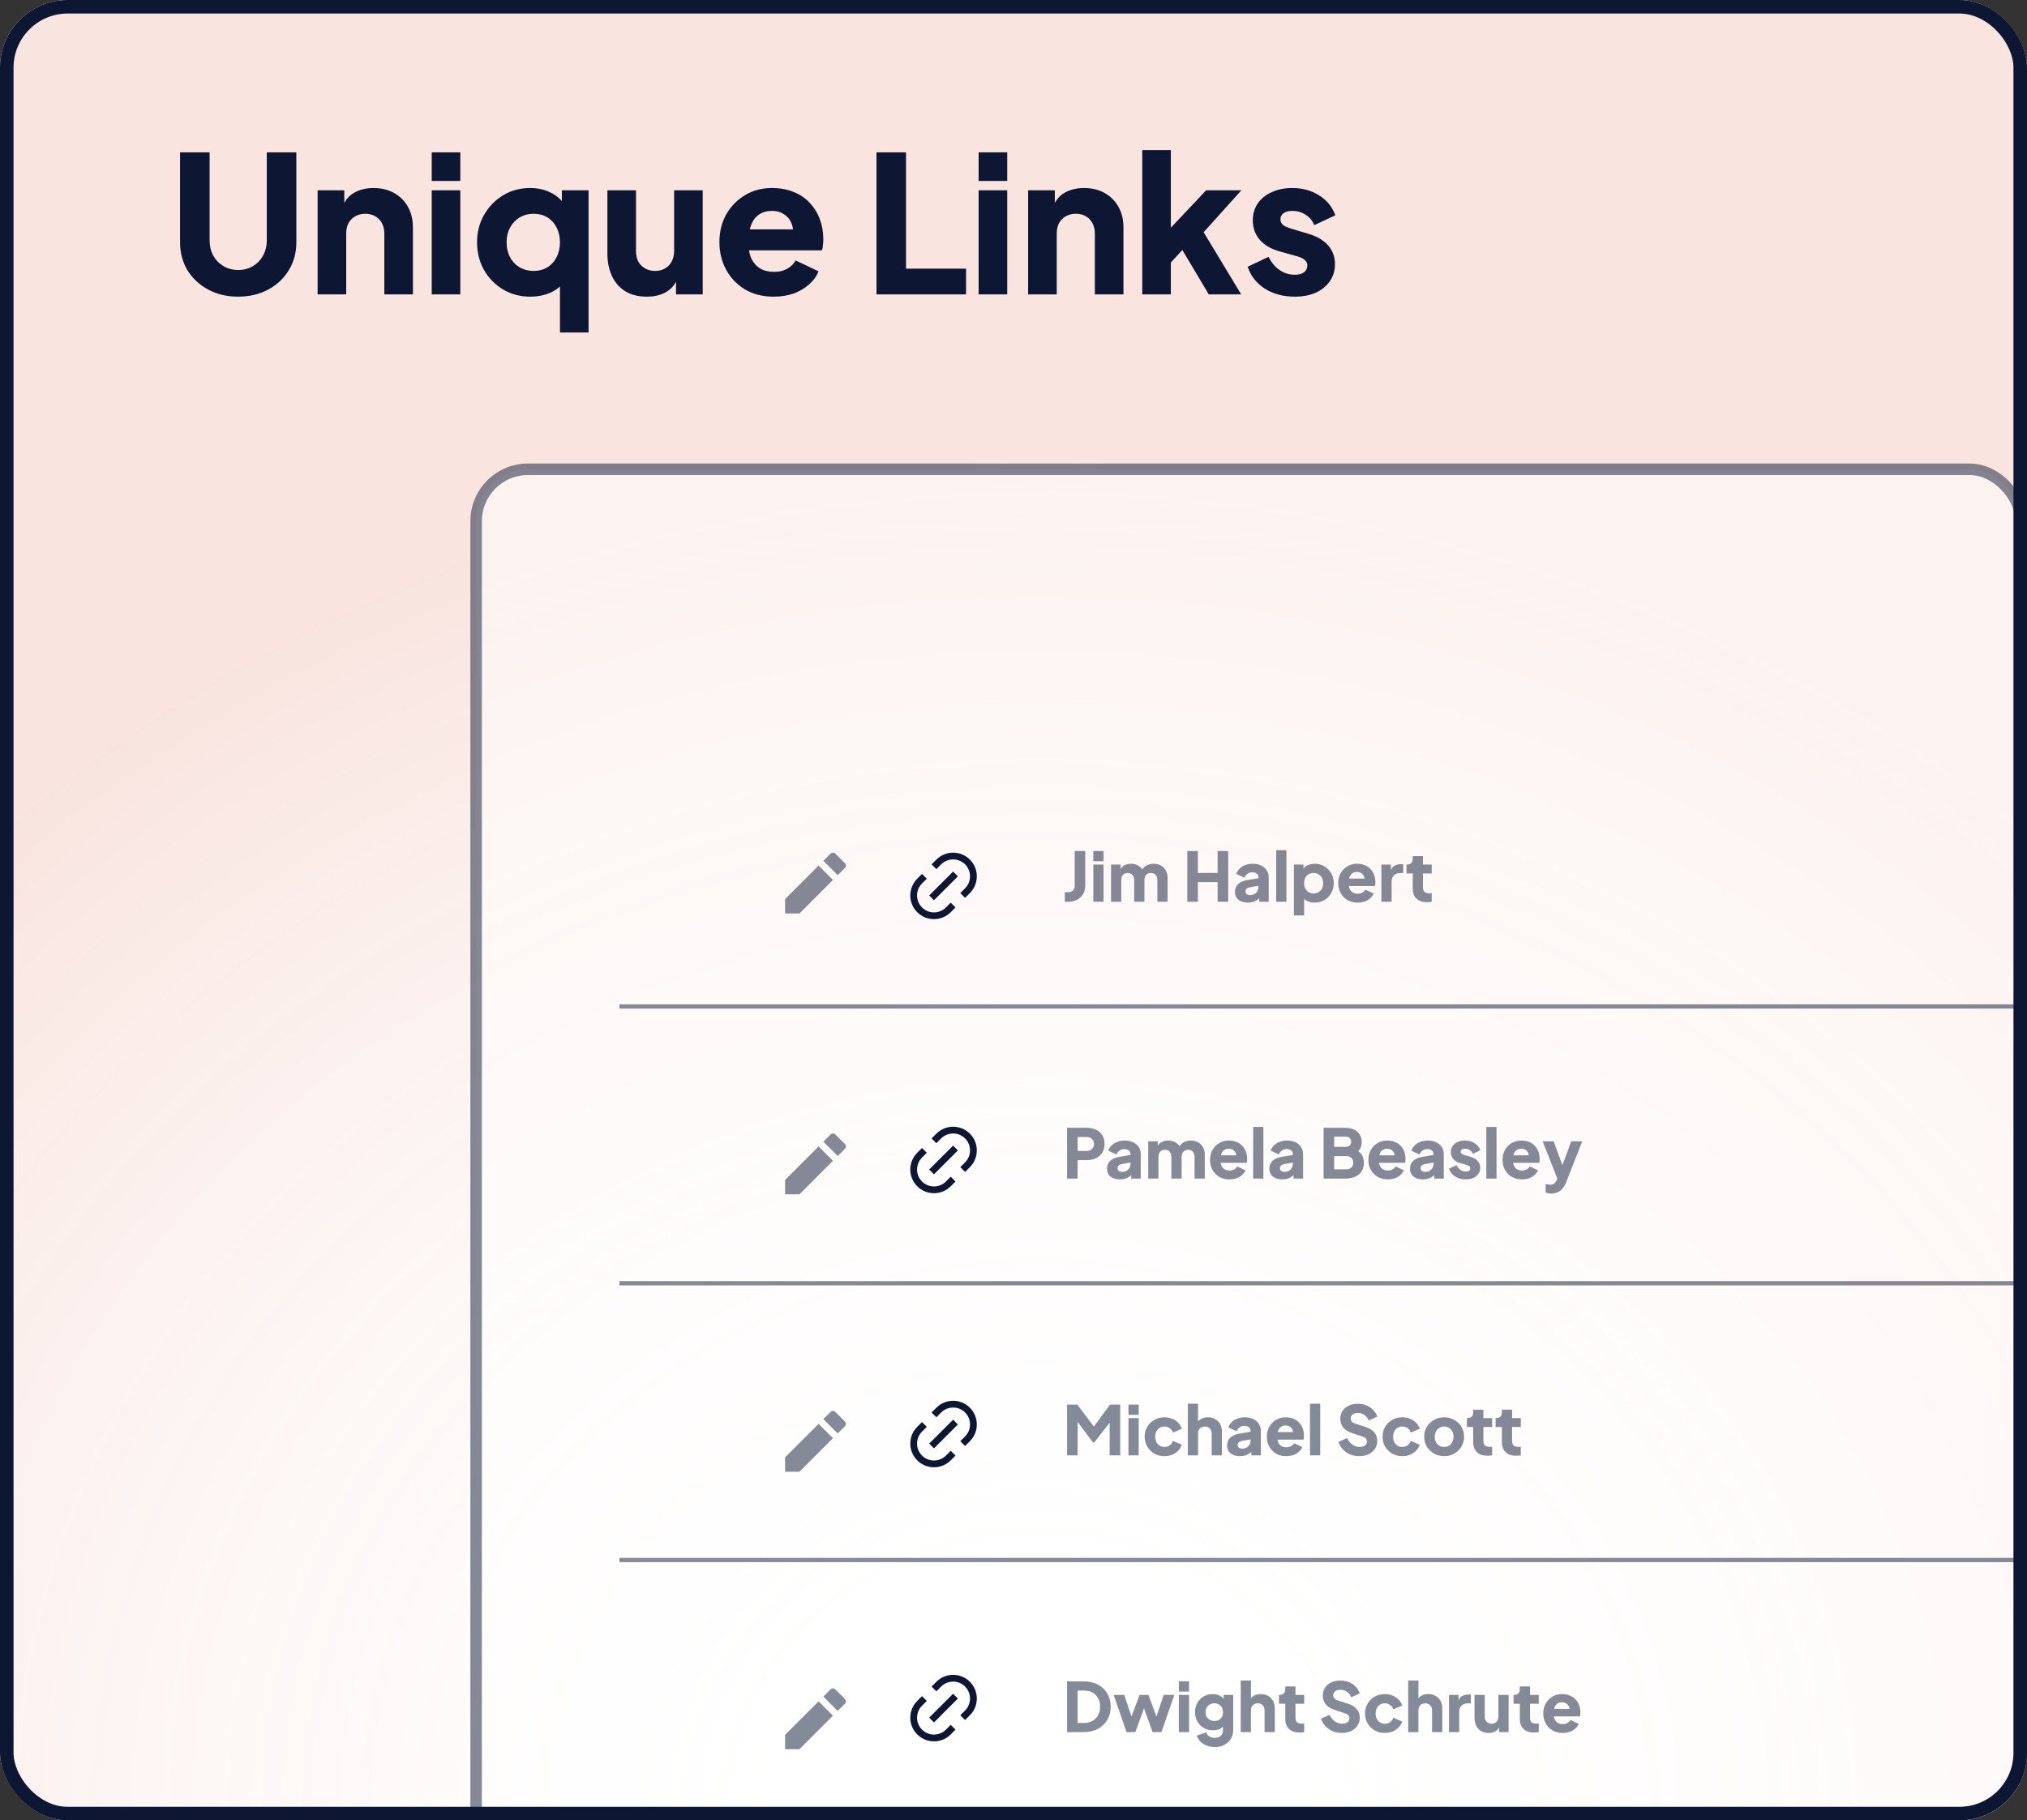 <svg width="599" height="538" viewBox="0 0 599 538" fill="none" xmlns="http://www.w3.org/2000/svg">
<rect x="0" y="0" width="599" height="538" fill="#333333" stroke="none"/>
<g clip-path="url(#clip0_4068_144)">
<rect width="599" height="538" rx="20" fill="white"/>
<rect width="599" height="538" rx="20" fill="url(#paint0_radial_4068_144)" fill-opacity="0.2"/>
<rect opacity="0.5" x="140.701" y="138.701" width="456.598" height="478.598" rx="15.311" fill="white" stroke="#0D1633" stroke-width="3.402"/>
<path opacity="0.5" d="M241.899 255.828L246.142 260.071L236.243 269.971H232V265.728L241.899 255.828ZM243.314 254.414L245.435 252.293C245.826 251.902 246.459 251.902 246.849 252.293L249.678 255.121C250.068 255.512 250.068 256.145 249.678 256.536L247.556 258.657L243.314 254.414Z" fill="#0D1633"/>
<path d="M285.192 265.364L283.778 263.95L285.192 262.536C287.145 260.583 287.145 257.417 285.192 255.464C283.24 253.512 280.074 253.512 278.121 255.464L276.707 256.879L275.293 255.464L276.707 254.05C279.441 251.317 283.873 251.317 286.607 254.05C289.34 256.784 289.34 261.216 286.607 263.95L285.192 265.364ZM282.364 268.192L280.95 269.607C278.216 272.34 273.784 272.34 271.05 269.607C268.317 266.873 268.317 262.441 271.05 259.707L272.464 258.293L273.879 259.707L272.464 261.121C270.512 263.074 270.512 266.24 272.464 268.192C274.417 270.145 277.583 270.145 279.536 268.192L280.95 266.778L282.364 268.192ZM281.657 257.586L283.071 259L276 266.071L274.586 264.657L281.657 257.586Z" fill="#0D1633"/>
<path d="M285.192 346.364L283.778 344.95L285.192 343.536C287.145 341.583 287.145 338.417 285.192 336.464C283.24 334.512 280.074 334.512 278.121 336.464L276.707 337.879L275.293 336.464L276.707 335.05C279.441 332.317 283.873 332.317 286.607 335.05C289.34 337.784 289.34 342.216 286.607 344.95L285.192 346.364ZM282.364 349.192L280.95 350.607C278.216 353.34 273.784 353.34 271.05 350.607C268.317 347.873 268.317 343.441 271.05 340.707L272.464 339.293L273.879 340.707L272.464 342.121C270.512 344.074 270.512 347.24 272.464 349.192C274.417 351.145 277.583 351.145 279.536 349.192L280.95 347.778L282.364 349.192ZM281.657 338.586L283.071 340L276 347.071L274.586 345.657L281.657 338.586Z" fill="#0D1633"/>
<path d="M285.192 427.364L283.778 425.95L285.192 424.536C287.145 422.583 287.145 419.417 285.192 417.464C283.24 415.512 280.074 415.512 278.121 417.464L276.707 418.879L275.293 417.464L276.707 416.05C279.441 413.317 283.873 413.317 286.607 416.05C289.34 418.784 289.34 423.216 286.607 425.95L285.192 427.364ZM282.364 430.192L280.95 431.607C278.216 434.34 273.784 434.34 271.05 431.607C268.317 428.873 268.317 424.441 271.05 421.707L272.464 420.293L273.879 421.707L272.464 423.121C270.512 425.074 270.512 428.24 272.464 430.192C274.417 432.145 277.583 432.145 279.536 430.192L280.95 428.778L282.364 430.192ZM281.657 419.586L283.071 421L276 428.071L274.586 426.657L281.657 419.586Z" fill="#0D1633"/>
<path d="M285.192 508.364L283.778 506.95L285.192 505.536C287.145 503.583 287.145 500.417 285.192 498.464C283.24 496.512 280.074 496.512 278.121 498.464L276.707 499.879L275.293 498.464L276.707 497.05C279.441 494.317 283.873 494.317 286.607 497.05C289.34 499.784 289.34 504.216 286.607 506.95L285.192 508.364ZM282.364 511.192L280.95 512.607C278.216 515.34 273.784 515.34 271.05 512.607C268.317 509.873 268.317 505.441 271.05 502.707L272.464 501.293L273.879 502.707L272.464 504.121C270.512 506.074 270.512 509.24 272.464 511.192C274.417 513.145 277.583 513.145 279.536 511.192L280.95 509.778L282.364 511.192ZM281.657 500.586L283.071 502L276 509.071L274.586 507.657L281.657 500.586Z" fill="#0D1633"/>
<path opacity="0.5" d="M241.899 338.828L246.142 343.071L236.243 352.971H232V348.728L241.899 338.828ZM243.314 337.414L245.435 335.293C245.826 334.902 246.459 334.902 246.849 335.293L249.678 338.121C250.068 338.512 250.068 339.145 249.678 339.536L247.556 341.657L243.314 337.414Z" fill="#0D1633"/>
<path opacity="0.5" d="M241.899 420.828L246.142 425.071L236.243 434.971H232V430.728L241.899 420.828ZM243.314 419.414L245.435 417.293C245.826 416.902 246.459 416.902 246.849 417.293L249.678 420.121C250.068 420.512 250.068 421.145 249.678 421.536L247.556 423.657L243.314 419.414Z" fill="#0D1633"/>
<path opacity="0.5" d="M241.899 502.828L246.142 507.071L236.243 516.971H232V512.728L241.899 502.828ZM243.314 501.414L245.435 499.293C245.826 498.902 246.459 498.902 246.849 499.293L249.678 502.121C250.068 502.512 250.068 503.145 249.678 503.536L247.556 505.657L243.314 501.414Z" fill="#0D1633"/>
<line opacity="0.5" x1="183.047" y1="297.457" x2="769.501" y2="297.457" stroke="#0D1633" stroke-width="1.258"/>
<line opacity="0.5" x1="183.047" y1="379.258" x2="769.501" y2="379.258" stroke="#0D1633" stroke-width="1.258"/>
<line opacity="0.5" x1="183.047" y1="461.06" x2="769.501" y2="461.06" stroke="#0D1633" stroke-width="1.258"/>
<g opacity="0.5">
<mask id="path-15-inside-1_4068_144" fill="white">
<rect x="181.789" y="246.488" width="25.17" height="25.17" rx="2.517"/>
</mask>
<rect x="181.789" y="246.488" width="25.17" height="25.17" rx="2.517" fill="white" stroke="#0D1633" stroke-width="6.805" mask="url(#path-15-inside-1_4068_144)"/>
</g>
<g opacity="0.5">
<mask id="path-16-inside-2_4068_144" fill="white">
<rect x="181.789" y="328.29" width="25.17" height="25.17" rx="2.517"/>
</mask>
<rect x="181.789" y="328.29" width="25.17" height="25.17" rx="2.517" fill="white" stroke="#0D1633" stroke-width="6.805" mask="url(#path-16-inside-2_4068_144)"/>
</g>
<g opacity="0.5">
<mask id="path-17-inside-3_4068_144" fill="white">
<rect x="181.789" y="410.091" width="25.17" height="25.17" rx="2.517"/>
</mask>
<rect x="181.789" y="410.091" width="25.17" height="25.17" rx="2.517" fill="white" stroke="#0D1633" stroke-width="6.805" mask="url(#path-17-inside-3_4068_144)"/>
</g>
<g opacity="0.5">
<mask id="path-18-inside-4_4068_144" fill="white">
<rect x="181.789" y="491.893" width="25.17" height="25.17" rx="2.517"/>
</mask>
<rect x="181.789" y="491.893" width="25.17" height="25.17" rx="2.517" fill="white" stroke="#0D1633" stroke-width="6.805" mask="url(#path-18-inside-4_4068_144)"/>
</g>
<path opacity="0.5" d="M314.664 266.522V263.703H315.571C316.175 263.703 316.658 263.535 317.02 263.2C317.396 262.851 317.584 262.394 317.584 261.83V251.521H320.705V261.689C320.705 262.656 320.497 263.502 320.081 264.226C319.665 264.951 319.068 265.515 318.289 265.918C317.524 266.321 316.618 266.522 315.571 266.522H314.664ZM323.091 266.522V255.528H326.111V266.522H323.091ZM323.091 254.541V251.521H326.111V254.541H323.091ZM328.322 266.522V255.528H331.141V258.206L330.839 257.763C331 256.917 331.389 256.293 332.006 255.89C332.624 255.488 333.362 255.286 334.221 255.286C335.134 255.286 335.933 255.521 336.618 255.991C337.316 256.447 337.752 257.065 337.926 257.843L337.06 257.924C337.423 257.025 337.94 256.36 338.611 255.931C339.282 255.501 340.067 255.286 340.967 255.286C341.759 255.286 342.457 255.461 343.061 255.81C343.678 256.159 344.162 256.649 344.511 257.28C344.86 257.897 345.034 258.622 345.034 259.454V266.522H342.014V260.099C342.014 259.669 341.933 259.3 341.772 258.991C341.625 258.682 341.41 258.441 341.128 258.266C340.846 258.092 340.504 258.005 340.101 258.005C339.712 258.005 339.369 258.092 339.074 258.266C338.792 258.441 338.571 258.682 338.41 258.991C338.262 259.3 338.188 259.669 338.188 260.099V266.522H335.168V260.099C335.168 259.669 335.087 259.3 334.926 258.991C334.778 258.682 334.564 258.441 334.282 258.266C334 258.092 333.658 258.005 333.255 258.005C332.866 258.005 332.523 258.092 332.228 258.266C331.946 258.441 331.725 258.682 331.563 258.991C331.416 259.3 331.342 259.669 331.342 260.099V266.522H328.322ZM350.862 266.522V251.521H353.983V258.005H359.822V251.521H362.943V266.522H359.822V260.723H353.983V266.522H350.862ZM368.791 266.764C367.999 266.764 367.314 266.636 366.737 266.381C366.16 266.126 365.717 265.764 365.408 265.294C365.099 264.81 364.945 264.24 364.945 263.582C364.945 262.965 365.086 262.421 365.368 261.951C365.65 261.468 366.079 261.065 366.656 260.743C367.247 260.421 367.979 260.193 368.851 260.058L372.214 259.515V261.73L369.395 262.233C368.965 262.314 368.636 262.455 368.408 262.656C368.18 262.844 368.066 263.119 368.066 263.481C368.066 263.817 368.193 264.079 368.449 264.267C368.704 264.455 369.019 264.549 369.395 264.549C369.892 264.549 370.328 264.441 370.704 264.226C371.08 264.012 371.368 263.723 371.57 263.361C371.784 262.985 371.892 262.575 371.892 262.132V259.273C371.892 258.857 371.724 258.508 371.388 258.226C371.066 257.944 370.623 257.803 370.059 257.803C369.522 257.803 369.046 257.951 368.63 258.246C368.227 258.541 367.932 258.931 367.744 259.414L365.327 258.266C365.542 257.649 365.885 257.119 366.354 256.676C366.824 256.233 367.388 255.89 368.046 255.649C368.704 255.407 369.422 255.286 370.2 255.286C371.127 255.286 371.945 255.454 372.657 255.79C373.368 256.125 373.919 256.595 374.308 257.199C374.711 257.79 374.912 258.481 374.912 259.273V266.522H372.093V264.75L372.778 264.629C372.456 265.112 372.1 265.515 371.711 265.837C371.321 266.146 370.885 266.374 370.402 266.522C369.918 266.683 369.381 266.764 368.791 266.764ZM377.127 266.522V251.279H380.148V266.522H377.127ZM382.358 270.549V255.528H385.177V257.622L384.915 257.018C385.277 256.468 385.767 256.045 386.385 255.749C387.016 255.441 387.734 255.286 388.539 255.286C389.587 255.286 390.533 255.541 391.379 256.051C392.224 256.561 392.896 257.253 393.392 258.125C393.889 258.984 394.137 259.951 394.137 261.025C394.137 262.085 393.889 263.052 393.392 263.924C392.909 264.797 392.244 265.488 391.399 265.998C390.553 266.509 389.593 266.764 388.519 266.764C387.768 266.764 387.07 266.629 386.425 266.361C385.794 266.079 385.284 265.67 384.895 265.133L385.378 264.508V270.549H382.358ZM388.157 264.045C388.721 264.045 389.217 263.918 389.647 263.663C390.077 263.408 390.412 263.052 390.654 262.595C390.895 262.139 391.016 261.616 391.016 261.025C391.016 260.434 390.895 259.917 390.654 259.474C390.412 259.018 390.077 258.662 389.647 258.407C389.217 258.139 388.721 258.005 388.157 258.005C387.62 258.005 387.137 258.132 386.707 258.387C386.291 258.642 385.962 258.998 385.72 259.454C385.492 259.911 385.378 260.434 385.378 261.025C385.378 261.616 385.492 262.139 385.72 262.595C385.962 263.052 386.291 263.408 386.707 263.663C387.137 263.918 387.62 264.045 388.157 264.045ZM401.202 266.764C400.034 266.764 399.021 266.509 398.161 265.998C397.302 265.475 396.638 264.777 396.168 263.904C395.698 263.032 395.463 262.065 395.463 261.005C395.463 259.904 395.705 258.924 396.188 258.065C396.685 257.206 397.349 256.528 398.182 256.031C399.014 255.535 399.953 255.286 401.001 255.286C401.873 255.286 402.645 255.427 403.316 255.709C403.987 255.978 404.551 256.36 405.008 256.857C405.477 257.353 405.833 257.931 406.075 258.588C406.316 259.233 406.437 259.938 406.437 260.703C406.437 260.918 406.424 261.132 406.397 261.347C406.383 261.548 406.35 261.723 406.296 261.871H398.061V259.656H404.585L403.155 260.703C403.289 260.126 403.283 259.615 403.135 259.172C402.987 258.716 402.725 258.36 402.35 258.105C401.987 257.837 401.537 257.703 401.001 257.703C400.477 257.703 400.027 257.83 399.651 258.085C399.276 258.34 398.994 258.716 398.806 259.213C398.618 259.709 398.544 260.313 398.584 261.025C398.531 261.642 398.604 262.186 398.806 262.656C399.007 263.126 399.316 263.495 399.732 263.763C400.148 264.018 400.652 264.146 401.242 264.146C401.779 264.146 402.236 264.039 402.611 263.824C403.001 263.609 403.303 263.314 403.518 262.938L405.934 264.086C405.719 264.622 405.377 265.092 404.907 265.495C404.45 265.898 403.907 266.213 403.276 266.441C402.645 266.656 401.954 266.764 401.202 266.764ZM408.216 266.522V255.528H411.035V258.166L410.833 257.783C411.075 256.857 411.471 256.233 412.021 255.91C412.585 255.575 413.25 255.407 414.015 255.407H414.659V258.025H413.713C412.974 258.025 412.377 258.253 411.921 258.709C411.464 259.152 411.236 259.783 411.236 260.602V266.522H408.216ZM421.672 266.643C420.343 266.643 419.309 266.287 418.571 265.576C417.846 264.851 417.484 263.844 417.484 262.555V258.145H415.631V255.528H415.732C416.296 255.528 416.725 255.387 417.021 255.105C417.329 254.823 417.484 254.4 417.484 253.836V253.031H420.504V255.528H423.081V258.145H420.504V262.354C420.504 262.73 420.571 263.045 420.705 263.3C420.84 263.542 421.048 263.723 421.33 263.844C421.612 263.965 421.961 264.025 422.377 264.025C422.471 264.025 422.578 264.018 422.699 264.005C422.82 263.992 422.947 263.978 423.081 263.965V266.522C422.88 266.549 422.652 266.576 422.397 266.603C422.142 266.629 421.9 266.643 421.672 266.643Z" fill="#0D1633"/>
<path opacity="0.5" d="M315.329 348.324V333.323H321.088C322.121 333.323 323.034 333.504 323.826 333.866C324.632 334.229 325.263 334.766 325.719 335.477C326.175 336.189 326.404 337.068 326.404 338.115C326.404 339.135 326.169 340.001 325.699 340.712C325.242 341.424 324.612 341.968 323.806 342.343C323.014 342.706 322.108 342.887 321.088 342.887H318.45V348.324H315.329ZM318.45 340.169H321.108C321.551 340.169 321.933 340.081 322.256 339.907C322.578 339.732 322.826 339.491 323.001 339.182C323.189 338.873 323.283 338.518 323.283 338.115C323.283 337.699 323.189 337.336 323.001 337.028C322.826 336.719 322.578 336.477 322.256 336.303C321.933 336.128 321.551 336.041 321.108 336.041H318.45V340.169ZM330.977 348.565C330.185 348.565 329.501 348.438 328.923 348.183C328.346 347.928 327.903 347.565 327.594 347.095C327.286 346.612 327.131 346.042 327.131 345.384C327.131 344.766 327.272 344.223 327.554 343.753C327.836 343.27 328.266 342.867 328.843 342.545C329.434 342.223 330.165 341.994 331.038 341.86L334.4 341.316V343.531L331.581 344.035C331.152 344.115 330.823 344.256 330.595 344.458C330.367 344.646 330.252 344.921 330.252 345.283C330.252 345.619 330.38 345.881 330.635 346.069C330.89 346.256 331.205 346.35 331.581 346.35C332.078 346.35 332.514 346.243 332.89 346.028C333.266 345.813 333.555 345.525 333.756 345.162C333.971 344.787 334.078 344.377 334.078 343.934V341.075C334.078 340.659 333.91 340.31 333.575 340.028C333.253 339.746 332.81 339.605 332.246 339.605C331.709 339.605 331.232 339.753 330.816 340.048C330.413 340.343 330.118 340.733 329.93 341.216L327.514 340.068C327.729 339.451 328.071 338.92 328.541 338.477C329.011 338.034 329.574 337.692 330.232 337.45C330.89 337.209 331.608 337.088 332.387 337.088C333.313 337.088 334.132 337.256 334.843 337.591C335.555 337.927 336.105 338.397 336.494 339.001C336.897 339.592 337.099 340.283 337.099 341.075V348.324H334.28V346.552L334.964 346.431C334.642 346.914 334.286 347.317 333.897 347.639C333.508 347.948 333.071 348.176 332.588 348.324C332.105 348.485 331.568 348.565 330.977 348.565ZM339.314 348.324V337.33H342.133V340.008L341.831 339.565C341.992 338.719 342.381 338.095 342.998 337.692C343.616 337.289 344.354 337.088 345.213 337.088C346.126 337.088 346.925 337.323 347.61 337.793C348.308 338.249 348.744 338.867 348.918 339.645L348.053 339.726C348.415 338.826 348.932 338.162 349.603 337.732C350.274 337.303 351.06 337.088 351.959 337.088C352.751 337.088 353.449 337.262 354.053 337.612C354.671 337.961 355.154 338.45 355.503 339.081C355.852 339.699 356.026 340.424 356.026 341.256V348.324H353.006V341.9C353.006 341.471 352.925 341.102 352.764 340.793C352.617 340.484 352.402 340.243 352.12 340.068C351.838 339.894 351.496 339.806 351.093 339.806C350.704 339.806 350.361 339.894 350.066 340.068C349.784 340.243 349.563 340.484 349.402 340.793C349.254 341.102 349.18 341.471 349.18 341.9V348.324H346.16V341.9C346.16 341.471 346.079 341.102 345.918 340.793C345.771 340.484 345.556 340.243 345.274 340.068C344.992 339.894 344.65 339.806 344.247 339.806C343.858 339.806 343.515 339.894 343.22 340.068C342.938 340.243 342.717 340.484 342.556 340.793C342.408 341.102 342.334 341.471 342.334 341.9V348.324H339.314ZM363.31 348.565C362.142 348.565 361.128 348.31 360.269 347.8C359.41 347.277 358.746 346.579 358.276 345.706C357.806 344.834 357.571 343.867 357.571 342.807C357.571 341.706 357.813 340.726 358.296 339.867C358.793 339.008 359.457 338.33 360.289 337.833C361.122 337.336 362.061 337.088 363.108 337.088C363.981 337.088 364.753 337.229 365.424 337.511C366.095 337.779 366.659 338.162 367.115 338.659C367.585 339.155 367.941 339.732 368.183 340.39C368.424 341.035 368.545 341.739 368.545 342.504C368.545 342.719 368.532 342.934 368.505 343.149C368.491 343.35 368.458 343.525 368.404 343.672H360.168V341.457H366.692L365.263 342.504C365.397 341.927 365.39 341.417 365.243 340.974C365.095 340.518 364.833 340.162 364.457 339.907C364.095 339.639 363.645 339.504 363.108 339.504C362.585 339.504 362.135 339.632 361.759 339.887C361.383 340.142 361.101 340.518 360.914 341.014C360.726 341.511 360.652 342.115 360.692 342.827C360.638 343.444 360.712 343.988 360.914 344.458C361.115 344.927 361.424 345.297 361.84 345.565C362.256 345.82 362.759 345.948 363.35 345.948C363.887 345.948 364.343 345.84 364.719 345.626C365.108 345.411 365.411 345.115 365.625 344.74L368.042 345.887C367.827 346.424 367.484 346.894 367.015 347.297C366.558 347.7 366.015 348.015 365.384 348.243C364.753 348.458 364.061 348.565 363.31 348.565ZM370.324 348.324V333.081H373.344V348.324H370.324ZM378.957 348.565C378.165 348.565 377.48 348.438 376.903 348.183C376.326 347.928 375.883 347.565 375.574 347.095C375.265 346.612 375.111 346.042 375.111 345.384C375.111 344.766 375.252 344.223 375.534 343.753C375.816 343.27 376.245 342.867 376.823 342.545C377.413 342.223 378.145 341.994 379.017 341.86L382.38 341.316V343.531L379.561 344.035C379.132 344.115 378.803 344.256 378.574 344.458C378.346 344.646 378.232 344.921 378.232 345.283C378.232 345.619 378.36 345.881 378.615 346.069C378.87 346.256 379.185 346.35 379.561 346.35C380.058 346.35 380.494 346.243 380.87 346.028C381.246 345.813 381.534 345.525 381.736 345.162C381.951 344.787 382.058 344.377 382.058 343.934V341.075C382.058 340.659 381.89 340.31 381.555 340.028C381.232 339.746 380.789 339.605 380.226 339.605C379.689 339.605 379.212 339.753 378.796 340.048C378.393 340.343 378.098 340.733 377.91 341.216L375.494 340.068C375.708 339.451 376.051 338.92 376.521 338.477C376.99 338.034 377.554 337.692 378.212 337.45C378.87 337.209 379.588 337.088 380.367 337.088C381.293 337.088 382.112 337.256 382.823 337.591C383.535 337.927 384.085 338.397 384.474 339.001C384.877 339.592 385.078 340.283 385.078 341.075V348.324H382.259V346.552L382.944 346.431C382.622 346.914 382.266 347.317 381.877 347.639C381.487 347.948 381.051 348.176 380.568 348.324C380.085 348.485 379.548 348.565 378.957 348.565ZM391.133 348.324V333.323H397.476C398.509 333.323 399.395 333.497 400.134 333.846C400.872 334.195 401.436 334.699 401.825 335.356C402.214 336.001 402.409 336.786 402.409 337.712C402.409 338.37 402.228 339.001 401.865 339.605C401.503 340.196 400.906 340.692 400.073 341.095V339.565C400.865 339.873 401.476 340.243 401.906 340.672C402.335 341.102 402.631 341.572 402.792 342.082C402.953 342.578 403.033 343.102 403.033 343.652C403.033 345.129 402.543 346.277 401.563 347.095C400.583 347.914 399.221 348.324 397.476 348.324H391.133ZM394.254 345.605H397.838C398.469 345.605 398.973 345.424 399.348 345.062C399.724 344.699 399.912 344.229 399.912 343.652C399.912 343.062 399.724 342.585 399.348 342.223C398.973 341.86 398.469 341.679 397.838 341.679H394.254V345.605ZM394.254 338.961H397.697C398.181 338.961 398.563 338.826 398.845 338.558C399.14 338.276 399.288 337.907 399.288 337.45C399.288 336.994 399.14 336.632 398.845 336.363C398.563 336.081 398.181 335.94 397.697 335.94H394.254V338.961ZM410.11 348.565C408.942 348.565 407.928 348.31 407.069 347.8C406.21 347.277 405.545 346.579 405.076 345.706C404.606 344.834 404.371 343.867 404.371 342.807C404.371 341.706 404.613 340.726 405.096 339.867C405.592 339.008 406.257 338.33 407.089 337.833C407.922 337.336 408.861 337.088 409.908 337.088C410.781 337.088 411.553 337.229 412.224 337.511C412.895 337.779 413.459 338.162 413.915 338.659C414.385 339.155 414.741 339.732 414.982 340.39C415.224 341.035 415.345 341.739 415.345 342.504C415.345 342.719 415.331 342.934 415.305 343.149C415.291 343.35 415.258 343.525 415.204 343.672H406.968V341.457H413.492L412.063 342.504C412.197 341.927 412.19 341.417 412.043 340.974C411.895 340.518 411.633 340.162 411.257 339.907C410.895 339.639 410.445 339.504 409.908 339.504C409.385 339.504 408.935 339.632 408.559 339.887C408.183 340.142 407.901 340.518 407.713 341.014C407.526 341.511 407.452 342.115 407.492 342.827C407.438 343.444 407.512 343.988 407.713 344.458C407.915 344.927 408.224 345.297 408.64 345.565C409.056 345.82 409.559 345.948 410.15 345.948C410.687 345.948 411.143 345.84 411.519 345.626C411.908 345.411 412.21 345.115 412.425 344.74L414.842 345.887C414.627 346.424 414.284 346.894 413.815 347.297C413.358 347.7 412.815 348.015 412.184 348.243C411.553 348.458 410.861 348.565 410.11 348.565ZM420.526 348.565C419.734 348.565 419.05 348.438 418.473 348.183C417.895 347.928 417.452 347.565 417.144 347.095C416.835 346.612 416.68 346.042 416.68 345.384C416.68 344.766 416.821 344.223 417.103 343.753C417.385 343.27 417.815 342.867 418.392 342.545C418.983 342.223 419.714 341.994 420.587 341.86L423.949 341.316V343.531L421.13 344.035C420.701 344.115 420.372 344.256 420.144 344.458C419.916 344.646 419.802 344.921 419.802 345.283C419.802 345.619 419.929 345.881 420.184 346.069C420.439 346.256 420.755 346.35 421.13 346.35C421.627 346.35 422.063 346.243 422.439 346.028C422.815 345.813 423.104 345.525 423.305 345.162C423.52 344.787 423.627 344.377 423.627 343.934V341.075C423.627 340.659 423.46 340.31 423.124 340.028C422.802 339.746 422.359 339.605 421.795 339.605C421.258 339.605 420.781 339.753 420.365 340.048C419.963 340.343 419.667 340.733 419.479 341.216L417.063 340.068C417.278 339.451 417.62 338.92 418.09 338.477C418.56 338.034 419.124 337.692 419.781 337.45C420.439 337.209 421.157 337.088 421.936 337.088C422.862 337.088 423.681 337.256 424.392 337.591C425.104 337.927 425.654 338.397 426.044 339.001C426.446 339.592 426.648 340.283 426.648 341.075V348.324H423.829V346.552L424.513 346.431C424.191 346.914 423.835 347.317 423.446 347.639C423.057 347.948 422.621 348.176 422.137 348.324C421.654 348.485 421.117 348.565 420.526 348.565ZM433.172 348.565C431.964 348.565 430.91 348.283 430.011 347.72C429.125 347.142 428.52 346.371 428.198 345.404L430.413 344.357C430.695 344.948 431.078 345.411 431.561 345.746C432.044 346.082 432.581 346.25 433.172 346.25C433.601 346.25 433.93 346.162 434.158 345.988C434.387 345.813 434.501 345.572 434.501 345.263C434.501 345.102 434.461 344.968 434.38 344.86C434.299 344.74 434.179 344.632 434.018 344.538C433.856 344.444 433.655 344.364 433.413 344.297L431.541 343.773C430.641 343.518 429.95 343.109 429.467 342.545C428.984 341.968 428.742 341.29 428.742 340.511C428.742 339.826 428.916 339.229 429.265 338.719C429.615 338.209 430.104 337.813 430.735 337.531C431.366 337.236 432.091 337.088 432.91 337.088C433.984 337.088 434.924 337.343 435.729 337.853C436.548 338.35 437.125 339.055 437.461 339.967L435.226 341.014C435.065 340.558 434.769 340.196 434.34 339.927C433.924 339.645 433.447 339.504 432.91 339.504C432.521 339.504 432.212 339.585 431.984 339.746C431.769 339.907 431.662 340.128 431.662 340.41C431.662 340.558 431.702 340.692 431.782 340.813C431.863 340.934 431.991 341.041 432.165 341.135C432.353 341.229 432.581 341.316 432.85 341.397L434.601 341.921C435.514 342.189 436.212 342.598 436.696 343.149C437.179 343.686 437.42 344.35 437.42 345.142C437.42 345.827 437.239 346.424 436.877 346.934C436.528 347.444 436.038 347.847 435.407 348.143C434.776 348.424 434.031 348.565 433.172 348.565ZM439.226 348.324V333.081H442.246V348.324H439.226ZM449.752 348.565C448.584 348.565 447.571 348.31 446.711 347.8C445.852 347.277 445.188 346.579 444.718 345.706C444.248 344.834 444.013 343.867 444.013 342.807C444.013 341.706 444.255 340.726 444.738 339.867C445.235 339.008 445.899 338.33 446.732 337.833C447.564 337.336 448.503 337.088 449.551 337.088C450.423 337.088 451.195 337.229 451.866 337.511C452.537 337.779 453.101 338.162 453.558 338.659C454.027 339.155 454.383 339.732 454.625 340.39C454.866 341.035 454.987 341.739 454.987 342.504C454.987 342.719 454.974 342.934 454.947 343.149C454.934 343.35 454.9 343.525 454.846 343.672H446.611V341.457H453.135L451.705 342.504C451.839 341.927 451.833 341.417 451.685 340.974C451.537 340.518 451.276 340.162 450.9 339.907C450.537 339.639 450.087 339.504 449.551 339.504C449.027 339.504 448.577 339.632 448.201 339.887C447.826 340.142 447.544 340.518 447.356 341.014C447.168 341.511 447.094 342.115 447.134 342.827C447.081 343.444 447.154 343.988 447.356 344.458C447.557 344.927 447.866 345.297 448.282 345.565C448.698 345.82 449.202 345.948 449.792 345.948C450.329 345.948 450.786 345.84 451.161 345.626C451.551 345.411 451.853 345.115 452.068 344.74L454.484 345.887C454.269 346.424 453.927 346.894 453.457 347.297C453 347.7 452.457 348.015 451.826 348.243C451.195 348.458 450.504 348.565 449.752 348.565ZM458.477 352.754C458.155 352.754 457.84 352.727 457.531 352.673C457.236 352.619 456.974 352.532 456.746 352.411V349.935C456.934 349.988 457.155 350.035 457.41 350.076C457.665 350.116 457.9 350.136 458.115 350.136C458.706 350.136 459.128 349.995 459.383 349.713C459.638 349.445 459.847 349.136 460.008 348.787L460.753 347.075L460.712 349.592L455.88 337.33H459.122L462.323 346.048H461.115L464.317 337.33H467.559L462.847 349.351C462.551 350.102 462.189 350.733 461.759 351.243C461.33 351.754 460.84 352.129 460.29 352.371C459.753 352.626 459.148 352.754 458.477 352.754Z" fill="#0D1633"/>
<path opacity="0.5" d="M315.329 430.125V415.124H318.349L323.967 422.575H322.558L328.014 415.124H331.035V430.125H327.914V418.568L329.162 418.849L323.383 426.3H322.981L317.403 418.849L318.45 418.568V430.125H315.329ZM333.473 430.125V419.131H336.494V430.125H333.473ZM333.473 418.145V415.124H336.494V418.145H333.473ZM344.1 430.367C343 430.367 342.006 430.119 341.12 429.622C340.248 429.112 339.55 428.421 339.026 427.548C338.516 426.676 338.261 425.696 338.261 424.608C338.261 423.521 338.516 422.548 339.026 421.689C339.536 420.816 340.234 420.131 341.12 419.635C342.006 419.138 343 418.89 344.1 418.89C344.919 418.89 345.678 419.031 346.376 419.313C347.074 419.594 347.671 419.99 348.168 420.501C348.665 420.997 349.02 421.588 349.235 422.273L346.617 423.4C346.429 422.85 346.107 422.413 345.651 422.091C345.208 421.769 344.691 421.608 344.1 421.608C343.577 421.608 343.107 421.736 342.691 421.991C342.288 422.246 341.966 422.601 341.724 423.058C341.496 423.514 341.382 424.038 341.382 424.628C341.382 425.219 341.496 425.743 341.724 426.199C341.966 426.655 342.288 427.011 342.691 427.266C343.107 427.521 343.577 427.649 344.1 427.649C344.705 427.649 345.228 427.488 345.671 427.166C346.114 426.843 346.429 426.407 346.617 425.857L349.235 427.004C349.034 427.649 348.685 428.226 348.188 428.736C347.691 429.246 347.094 429.649 346.396 429.944C345.698 430.226 344.933 430.367 344.1 430.367ZM351.014 430.125V414.883H354.034V421.306L353.672 420.823C353.927 420.165 354.336 419.682 354.9 419.373C355.477 419.051 356.148 418.89 356.913 418.89C357.746 418.89 358.471 419.064 359.088 419.413C359.719 419.762 360.209 420.252 360.558 420.883C360.907 421.501 361.082 422.226 361.082 423.058V430.125H358.061V423.702C358.061 423.273 357.974 422.903 357.799 422.595C357.638 422.286 357.403 422.044 357.095 421.87C356.799 421.695 356.45 421.608 356.048 421.608C355.658 421.608 355.309 421.695 355.001 421.87C354.692 422.044 354.45 422.286 354.276 422.595C354.115 422.903 354.034 423.273 354.034 423.702V430.125H351.014ZM366.471 430.367C365.679 430.367 364.994 430.24 364.417 429.985C363.839 429.729 363.396 429.367 363.088 428.897C362.779 428.414 362.625 427.843 362.625 427.186C362.625 426.568 362.766 426.025 363.047 425.555C363.329 425.071 363.759 424.669 364.336 424.347C364.927 424.024 365.658 423.796 366.531 423.662L369.894 423.118V425.333L367.075 425.837C366.645 425.917 366.316 426.058 366.088 426.259C365.86 426.447 365.746 426.723 365.746 427.085C365.746 427.421 365.873 427.682 366.128 427.87C366.383 428.058 366.699 428.152 367.075 428.152C367.571 428.152 368.008 428.045 368.383 427.83C368.759 427.615 369.048 427.327 369.249 426.964C369.464 426.588 369.571 426.179 369.571 425.736V422.877C369.571 422.46 369.404 422.111 369.068 421.83C368.746 421.548 368.303 421.407 367.739 421.407C367.202 421.407 366.726 421.554 366.309 421.85C365.907 422.145 365.611 422.534 365.423 423.018L363.007 421.87C363.222 421.252 363.564 420.722 364.034 420.279C364.504 419.836 365.068 419.494 365.725 419.252C366.383 419.011 367.101 418.89 367.88 418.89C368.806 418.89 369.625 419.058 370.337 419.393C371.048 419.729 371.598 420.199 371.988 420.803C372.39 421.393 372.592 422.085 372.592 422.877V430.125H369.773V428.354L370.457 428.233C370.135 428.716 369.779 429.119 369.39 429.441C369.001 429.75 368.565 429.978 368.081 430.125C367.598 430.287 367.061 430.367 366.471 430.367ZM380.103 430.367C378.935 430.367 377.921 430.112 377.062 429.602C376.203 429.078 375.538 428.38 375.069 427.508C374.599 426.635 374.364 425.669 374.364 424.608C374.364 423.508 374.606 422.528 375.089 421.668C375.585 420.809 376.25 420.131 377.082 419.635C377.915 419.138 378.854 418.89 379.901 418.89C380.774 418.89 381.546 419.031 382.217 419.313C382.888 419.581 383.452 419.964 383.908 420.46C384.378 420.957 384.734 421.534 384.975 422.192C385.217 422.836 385.338 423.541 385.338 424.306C385.338 424.521 385.324 424.736 385.298 424.951C385.284 425.152 385.251 425.326 385.197 425.474H376.961V423.259H383.485L382.056 424.306C382.19 423.729 382.183 423.219 382.036 422.776C381.888 422.32 381.626 421.964 381.25 421.709C380.888 421.44 380.438 421.306 379.901 421.306C379.378 421.306 378.928 421.434 378.552 421.689C378.176 421.944 377.894 422.32 377.706 422.816C377.518 423.313 377.445 423.917 377.485 424.628C377.431 425.246 377.505 425.79 377.706 426.259C377.908 426.729 378.217 427.098 378.633 427.367C379.049 427.622 379.552 427.749 380.143 427.749C380.68 427.749 381.136 427.642 381.512 427.427C381.901 427.213 382.203 426.917 382.418 426.541L384.834 427.689C384.62 428.226 384.277 428.696 383.808 429.099C383.351 429.501 382.807 429.817 382.177 430.045C381.546 430.26 380.854 430.367 380.103 430.367ZM387.116 430.125V414.883H390.137V430.125H387.116ZM401.643 430.367C400.704 430.367 399.818 430.199 398.986 429.864C398.167 429.515 397.455 429.025 396.851 428.394C396.26 427.763 395.818 427.018 395.522 426.159L398.079 425.011C398.455 425.83 398.972 426.474 399.63 426.944C400.301 427.414 401.039 427.649 401.845 427.649C402.274 427.649 402.644 427.582 402.952 427.447C403.261 427.313 403.503 427.132 403.677 426.904C403.852 426.662 403.939 426.38 403.939 426.058C403.939 425.709 403.832 425.414 403.617 425.172C403.402 424.917 403.066 424.716 402.61 424.568L399.67 423.601C398.475 423.212 397.576 422.662 396.972 421.95C396.368 421.225 396.066 420.36 396.066 419.353C396.066 418.467 396.281 417.688 396.71 417.017C397.153 416.346 397.764 415.822 398.543 415.447C399.335 415.071 400.241 414.883 401.261 414.883C402.16 414.883 402.993 415.037 403.758 415.346C404.523 415.655 405.181 416.091 405.731 416.655C406.295 417.218 406.718 417.896 407 418.688L404.462 419.836C404.181 419.138 403.758 418.594 403.194 418.205C402.63 417.802 401.986 417.601 401.261 417.601C400.845 417.601 400.476 417.668 400.153 417.802C399.831 417.937 399.583 418.131 399.408 418.386C399.234 418.628 399.147 418.91 399.147 419.232C399.147 419.581 399.261 419.89 399.489 420.158C399.717 420.413 400.059 420.615 400.516 420.762L403.395 421.689C404.603 422.078 405.503 422.622 406.093 423.32C406.698 424.018 407 424.87 407 425.877C407 426.749 406.771 427.528 406.315 428.213C405.859 428.884 405.228 429.414 404.422 429.803C403.63 430.179 402.704 430.367 401.643 430.367ZM414.399 430.367C413.298 430.367 412.305 430.119 411.419 429.622C410.546 429.112 409.848 428.421 409.324 427.548C408.814 426.676 408.559 425.696 408.559 424.608C408.559 423.521 408.814 422.548 409.324 421.689C409.835 420.816 410.533 420.131 411.419 419.635C412.305 419.138 413.298 418.89 414.399 418.89C415.218 418.89 415.976 419.031 416.674 419.313C417.372 419.594 417.969 419.99 418.466 420.501C418.963 420.997 419.319 421.588 419.533 422.273L416.916 423.4C416.728 422.85 416.406 422.413 415.949 422.091C415.506 421.769 414.989 421.608 414.399 421.608C413.875 421.608 413.405 421.736 412.989 421.991C412.586 422.246 412.264 422.601 412.023 423.058C411.794 423.514 411.68 424.038 411.68 424.628C411.68 425.219 411.794 425.743 412.023 426.199C412.264 426.655 412.586 427.011 412.989 427.266C413.405 427.521 413.875 427.649 414.399 427.649C415.003 427.649 415.526 427.488 415.969 427.166C416.412 426.843 416.728 426.407 416.916 425.857L419.533 427.004C419.332 427.649 418.983 428.226 418.486 428.736C417.99 429.246 417.392 429.649 416.694 429.944C415.996 430.226 415.231 430.367 414.399 430.367ZM426.769 430.367C425.681 430.367 424.688 430.119 423.789 429.622C422.903 429.125 422.191 428.448 421.654 427.588C421.131 426.716 420.869 425.729 420.869 424.628C420.869 423.514 421.131 422.528 421.654 421.668C422.191 420.809 422.903 420.131 423.789 419.635C424.688 419.138 425.681 418.89 426.769 418.89C427.856 418.89 428.843 419.138 429.729 419.635C430.615 420.131 431.319 420.809 431.843 421.668C432.38 422.528 432.648 423.514 432.648 424.628C432.648 425.729 432.38 426.716 431.843 427.588C431.319 428.448 430.615 429.125 429.729 429.622C428.843 430.119 427.856 430.367 426.769 430.367ZM426.769 427.649C427.319 427.649 427.796 427.521 428.198 427.266C428.614 427.011 428.937 426.655 429.165 426.199C429.406 425.743 429.527 425.219 429.527 424.628C429.527 424.038 429.406 423.521 429.165 423.078C428.937 422.622 428.614 422.266 428.198 422.011C427.796 421.742 427.319 421.608 426.769 421.608C426.218 421.608 425.735 421.742 425.319 422.011C424.903 422.266 424.574 422.622 424.332 423.078C424.104 423.521 423.99 424.038 423.99 424.628C423.99 425.219 424.104 425.743 424.332 426.199C424.574 426.655 424.903 427.011 425.319 427.266C425.735 427.521 426.218 427.649 426.769 427.649ZM439.527 430.246C438.198 430.246 437.164 429.891 436.426 429.179C435.701 428.454 435.338 427.447 435.338 426.159V421.749H433.486V419.131H433.587C434.15 419.131 434.58 418.99 434.875 418.709C435.184 418.427 435.338 418.004 435.338 417.44V416.635H438.359V419.131H440.936V421.749H438.359V425.957C438.359 426.333 438.426 426.649 438.56 426.904C438.694 427.145 438.903 427.327 439.184 427.447C439.466 427.568 439.815 427.629 440.231 427.629C440.325 427.629 440.433 427.622 440.554 427.609C440.674 427.595 440.802 427.582 440.936 427.568V430.125C440.735 430.152 440.507 430.179 440.252 430.206C439.997 430.233 439.755 430.246 439.527 430.246ZM448.002 430.246C446.673 430.246 445.639 429.891 444.901 429.179C444.176 428.454 443.814 427.447 443.814 426.159V421.749H441.961V419.131H442.062C442.626 419.131 443.055 418.99 443.35 418.709C443.659 418.427 443.814 418.004 443.814 417.44V416.635H446.834V419.131H449.411V421.749H446.834V425.957C446.834 426.333 446.901 426.649 447.035 426.904C447.17 427.145 447.378 427.327 447.66 427.447C447.941 427.568 448.29 427.629 448.707 427.629C448.801 427.629 448.908 427.622 449.029 427.609C449.15 427.595 449.277 427.582 449.411 427.568V430.125C449.21 430.152 448.982 430.179 448.727 430.206C448.472 430.233 448.23 430.246 448.002 430.246Z" fill="#0D1633"/>
<path opacity="0.5" d="M315.329 511.927V496.926H320.222C321.846 496.926 323.256 497.248 324.45 497.892C325.645 498.536 326.571 499.422 327.229 500.55C327.887 501.678 328.216 502.966 328.216 504.416C328.216 505.866 327.887 507.161 327.229 508.302C326.571 509.43 325.645 510.316 324.45 510.96C323.256 511.605 321.846 511.927 320.222 511.927H315.329ZM318.45 509.208H320.302C321.282 509.208 322.128 509.014 322.84 508.624C323.551 508.222 324.101 507.665 324.491 506.953C324.893 506.228 325.095 505.383 325.095 504.416C325.095 503.436 324.893 502.59 324.491 501.879C324.101 501.168 323.551 500.617 322.84 500.228C322.128 499.839 321.282 499.644 320.302 499.644H318.45V509.208ZM332.893 511.927L329.107 500.933H332.228L334.886 508.866L333.799 508.846L336.759 500.933H339.376L342.316 508.846L341.229 508.866L343.887 500.933H347.028L343.222 511.927H340.605L337.544 503.429H338.591L335.51 511.927H332.893ZM348.359 511.927V500.933H351.379V511.927H348.359ZM348.359 499.946V496.926H351.379V499.946H348.359ZM358.986 516.357C358.14 516.357 357.355 516.216 356.63 515.934C355.905 515.652 355.281 515.256 354.757 514.746C354.247 514.249 353.878 513.658 353.65 512.974L356.449 511.987C356.597 512.497 356.899 512.9 357.355 513.195C357.811 513.491 358.355 513.638 358.986 513.638C359.483 513.638 359.912 513.544 360.275 513.356C360.637 513.182 360.912 512.92 361.1 512.571C361.302 512.222 361.402 511.813 361.402 511.343V508.826L361.986 509.551C361.61 510.168 361.127 510.631 360.536 510.94C359.946 511.235 359.254 511.383 358.462 511.383C357.442 511.383 356.529 511.155 355.724 510.698C354.919 510.229 354.288 509.591 353.831 508.786C353.375 507.967 353.147 507.04 353.147 506.007C353.147 504.973 353.375 504.06 353.831 503.268C354.288 502.463 354.912 501.832 355.704 501.376C356.496 500.919 357.395 500.691 358.402 500.691C359.194 500.691 359.885 500.852 360.476 501.174C361.067 501.483 361.57 501.96 361.986 502.604L361.604 503.329V500.933H364.423V511.343C364.423 512.309 364.188 513.168 363.718 513.92C363.248 514.685 362.604 515.283 361.785 515.712C360.979 516.142 360.046 516.357 358.986 516.357ZM358.885 508.645C359.395 508.645 359.838 508.537 360.214 508.322C360.59 508.108 360.879 507.806 361.08 507.416C361.295 507.027 361.402 506.571 361.402 506.047C361.402 505.524 361.295 505.067 361.08 504.678C360.865 504.275 360.57 503.966 360.194 503.752C359.818 503.523 359.382 503.409 358.885 503.409C358.375 503.409 357.919 503.523 357.516 503.752C357.127 503.966 356.818 504.275 356.59 504.678C356.375 505.067 356.268 505.524 356.268 506.047C356.268 506.557 356.375 507.007 356.59 507.396C356.818 507.786 357.127 508.094 357.516 508.322C357.919 508.537 358.375 508.645 358.885 508.645ZM366.646 511.927V496.684H369.667V503.107L369.304 502.624C369.559 501.966 369.969 501.483 370.533 501.174C371.11 500.852 371.781 500.691 372.546 500.691C373.378 500.691 374.103 500.866 374.721 501.215C375.352 501.564 375.842 502.054 376.191 502.684C376.54 503.302 376.714 504.027 376.714 504.859V511.927H373.694V505.503C373.694 505.074 373.607 504.705 373.432 504.396C373.271 504.087 373.036 503.846 372.727 503.671C372.432 503.497 372.083 503.409 371.68 503.409C371.291 503.409 370.942 503.497 370.633 503.671C370.325 503.846 370.083 504.087 369.908 504.396C369.747 504.705 369.667 505.074 369.667 505.503V511.927H366.646ZM383.996 512.048C382.667 512.048 381.633 511.692 380.895 510.98C380.17 510.255 379.808 509.249 379.808 507.96V503.55H377.955V500.933H378.056C378.62 500.933 379.049 500.792 379.345 500.51C379.653 500.228 379.808 499.805 379.808 499.241V498.436H382.828V500.933H385.406V503.55H382.828V507.759C382.828 508.135 382.895 508.45 383.03 508.705C383.164 508.947 383.372 509.128 383.654 509.249C383.936 509.37 384.285 509.43 384.701 509.43C384.795 509.43 384.902 509.423 385.023 509.41C385.144 509.396 385.271 509.383 385.406 509.37V511.927C385.204 511.954 384.976 511.98 384.721 512.007C384.466 512.034 384.224 512.048 383.996 512.048ZM396.472 512.168C395.532 512.168 394.646 512.001 393.814 511.665C392.995 511.316 392.284 510.826 391.68 510.195C391.089 509.564 390.646 508.819 390.351 507.96L392.908 506.812C393.284 507.631 393.801 508.275 394.458 508.745C395.129 509.215 395.868 509.45 396.673 509.45C397.103 509.45 397.472 509.383 397.781 509.249C398.089 509.114 398.331 508.933 398.506 508.705C398.68 508.463 398.767 508.182 398.767 507.859C398.767 507.51 398.66 507.215 398.445 506.973C398.23 506.718 397.895 506.517 397.438 506.369L394.499 505.403C393.304 505.013 392.404 504.463 391.8 503.752C391.196 503.027 390.894 502.161 390.894 501.154C390.894 500.268 391.109 499.49 391.539 498.818C391.982 498.147 392.592 497.624 393.371 497.248C394.163 496.872 395.069 496.684 396.089 496.684C396.989 496.684 397.821 496.838 398.586 497.147C399.351 497.456 400.009 497.892 400.559 498.456C401.123 499.02 401.546 499.698 401.828 500.49L399.291 501.637C399.009 500.939 398.586 500.396 398.022 500.006C397.459 499.604 396.814 499.402 396.089 499.402C395.673 499.402 395.304 499.469 394.982 499.604C394.66 499.738 394.411 499.933 394.237 500.188C394.062 500.429 393.975 500.711 393.975 501.033C393.975 501.382 394.089 501.691 394.317 501.96C394.546 502.215 394.888 502.416 395.344 502.564L398.224 503.49C399.432 503.879 400.331 504.423 400.922 505.121C401.526 505.819 401.828 506.671 401.828 507.678C401.828 508.551 401.6 509.329 401.143 510.014C400.687 510.685 400.056 511.215 399.251 511.605C398.459 511.98 397.532 512.168 396.472 512.168ZM409.227 512.168C408.126 512.168 407.133 511.92 406.247 511.423C405.374 510.913 404.676 510.222 404.153 509.349C403.643 508.477 403.388 507.497 403.388 506.41C403.388 505.322 403.643 504.349 404.153 503.49C404.663 502.617 405.361 501.933 406.247 501.436C407.133 500.939 408.126 500.691 409.227 500.691C410.046 500.691 410.804 500.832 411.502 501.114C412.2 501.396 412.798 501.792 413.295 502.302C413.791 502.799 414.147 503.389 414.362 504.074L411.744 505.201C411.556 504.651 411.234 504.215 410.778 503.893C410.335 503.57 409.818 503.409 409.227 503.409C408.704 503.409 408.234 503.537 407.818 503.792C407.415 504.047 407.093 504.403 406.851 504.859C406.623 505.316 406.509 505.839 406.509 506.43C406.509 507.02 406.623 507.544 406.851 508C407.093 508.457 407.415 508.812 407.818 509.067C408.234 509.323 408.704 509.45 409.227 509.45C409.831 509.45 410.355 509.289 410.798 508.967C411.241 508.645 411.556 508.208 411.744 507.658L414.362 508.806C414.16 509.45 413.811 510.027 413.315 510.537C412.818 511.047 412.221 511.45 411.523 511.746C410.825 512.027 410.059 512.168 409.227 512.168ZM416.14 511.927V496.684H419.161V503.107L418.798 502.624C419.053 501.966 419.463 501.483 420.026 501.174C420.604 500.852 421.275 500.691 422.04 500.691C422.872 500.691 423.597 500.866 424.215 501.215C424.846 501.564 425.336 502.054 425.685 502.684C426.034 503.302 426.208 504.027 426.208 504.859V511.927H423.188V505.503C423.188 505.074 423.101 504.705 422.926 504.396C422.765 504.087 422.53 503.846 422.221 503.671C421.926 503.497 421.577 503.409 421.174 503.409C420.785 503.409 420.436 503.497 420.127 503.671C419.818 503.846 419.577 504.087 419.402 504.396C419.241 504.705 419.161 505.074 419.161 505.503V511.927H416.14ZM428.194 511.927V500.933H431.013V503.57L430.812 503.188C431.053 502.262 431.449 501.637 432 501.315C432.564 500.98 433.228 500.812 433.993 500.812H434.638V503.429H433.691C432.953 503.429 432.356 503.658 431.899 504.114C431.443 504.557 431.215 505.188 431.215 506.007V511.927H428.194ZM439.908 512.168C439.022 512.168 438.264 511.98 437.633 511.605C437.015 511.215 436.545 510.678 436.223 509.994C435.901 509.309 435.74 508.51 435.74 507.598V500.933H438.76V507.356C438.76 507.772 438.841 508.141 439.002 508.463C439.176 508.772 439.418 509.014 439.727 509.188C440.036 509.363 440.385 509.45 440.774 509.45C441.177 509.45 441.526 509.363 441.821 509.188C442.13 509.014 442.365 508.772 442.526 508.463C442.7 508.141 442.787 507.772 442.787 507.356V500.933H445.808V511.927H442.989V509.752L443.15 510.235C442.895 510.893 442.479 511.383 441.901 511.705C441.338 512.014 440.673 512.168 439.908 512.168ZM453.311 512.048C451.982 512.048 450.948 511.692 450.21 510.98C449.485 510.255 449.123 509.249 449.123 507.96V503.55H447.27V500.933H447.371C447.935 500.933 448.364 500.792 448.66 500.51C448.968 500.228 449.123 499.805 449.123 499.241V498.436H452.143V500.933H454.721V503.55H452.143V507.759C452.143 508.135 452.21 508.45 452.345 508.705C452.479 508.947 452.687 509.128 452.969 509.249C453.251 509.37 453.6 509.43 454.016 509.43C454.11 509.43 454.217 509.423 454.338 509.41C454.459 509.396 454.586 509.383 454.721 509.37V511.927C454.519 511.954 454.291 511.98 454.036 512.007C453.781 512.034 453.539 512.048 453.311 512.048ZM461.786 512.168C460.618 512.168 459.605 511.913 458.746 511.403C457.887 510.88 457.222 510.182 456.752 509.309C456.282 508.437 456.047 507.47 456.047 506.41C456.047 505.309 456.289 504.329 456.772 503.47C457.269 502.611 457.934 501.933 458.766 501.436C459.598 500.939 460.538 500.691 461.585 500.691C462.457 500.691 463.229 500.832 463.9 501.114C464.572 501.382 465.135 501.765 465.592 502.262C466.062 502.758 466.417 503.335 466.659 503.993C466.901 504.638 467.021 505.342 467.021 506.108C467.021 506.322 467.008 506.537 466.981 506.752C466.968 506.953 466.934 507.128 466.881 507.275H458.645V505.06H465.169L463.739 506.108C463.874 505.53 463.867 505.02 463.719 504.577C463.572 504.121 463.31 503.765 462.934 503.51C462.571 503.242 462.122 503.107 461.585 503.107C461.061 503.107 460.612 503.235 460.236 503.49C459.86 503.745 459.578 504.121 459.39 504.617C459.202 505.114 459.128 505.718 459.169 506.43C459.115 507.047 459.189 507.591 459.39 508.061C459.591 508.531 459.9 508.9 460.316 509.168C460.732 509.423 461.236 509.551 461.826 509.551C462.363 509.551 462.82 509.443 463.196 509.229C463.585 509.014 463.887 508.718 464.102 508.343L466.518 509.49C466.303 510.027 465.961 510.497 465.491 510.9C465.035 511.303 464.491 511.618 463.86 511.846C463.229 512.061 462.538 512.168 461.786 512.168Z" fill="#0D1633"/>
<path d="M70.391 87.676C67.086 87.676 64.138 86.981 61.547 85.592C58.956 84.202 56.91 82.306 55.408 79.903C53.943 77.462 53.211 74.701 53.211 71.622V45.035H61.942V71.059C61.942 72.711 62.298 74.213 63.012 75.565C63.763 76.88 64.777 77.912 66.054 78.663C67.331 79.414 68.776 79.79 70.391 79.79C72.043 79.79 73.489 79.414 74.728 78.663C76.005 77.912 77 76.88 77.714 75.565C78.465 74.213 78.84 72.711 78.84 71.059V45.035H87.571V71.622C87.571 74.701 86.82 77.462 85.318 79.903C83.854 82.306 81.826 84.202 79.235 85.592C76.644 86.981 73.696 87.676 70.391 87.676ZM93.859 87V56.245H101.745V62.328L101.295 60.976C102.008 59.136 103.154 57.784 104.731 56.92C106.346 56.019 108.223 55.569 110.364 55.569C112.692 55.569 114.72 56.057 116.447 57.033C118.212 58.009 119.583 59.38 120.559 61.145C121.536 62.873 122.024 64.9 122.024 67.229V87H113.575V69.031C113.575 67.829 113.33 66.797 112.842 65.933C112.392 65.069 111.734 64.393 110.871 63.905C110.045 63.417 109.068 63.173 107.942 63.173C106.853 63.173 105.876 63.417 105.013 63.905C104.149 64.393 103.473 65.069 102.985 65.933C102.534 66.797 102.309 67.829 102.309 69.031V87H93.859ZM127.58 87V56.245H136.029V87H127.58ZM127.58 53.484V45.035H136.029V53.484H127.58ZM165.476 98.266V81.367L166.828 83.113C165.776 84.615 164.349 85.761 162.547 86.549C160.744 87.3 158.791 87.676 156.689 87.676C153.684 87.676 150.999 86.962 148.633 85.535C146.268 84.109 144.39 82.174 143.001 79.734C141.649 77.293 140.973 74.589 140.973 71.622C140.973 68.618 141.668 65.914 143.057 63.511C144.446 61.07 146.324 59.136 148.69 57.709C151.056 56.282 153.703 55.569 156.632 55.569C158.885 55.569 160.876 56 162.603 56.864C164.368 57.69 165.757 58.873 166.771 60.413L166.039 62.103V56.245H173.925V98.266H165.476ZM157.702 80.072C159.242 80.072 160.594 79.715 161.758 79.001C162.922 78.288 163.823 77.293 164.462 76.016C165.138 74.739 165.476 73.275 165.476 71.622C165.476 69.97 165.138 68.505 164.462 67.229C163.823 65.952 162.922 64.957 161.758 64.243C160.594 63.53 159.242 63.173 157.702 63.173C156.163 63.173 154.773 63.548 153.534 64.299C152.332 65.013 151.394 66.008 150.718 67.285C150.042 68.524 149.704 69.97 149.704 71.622C149.704 73.275 150.042 74.739 150.718 76.016C151.394 77.293 152.332 78.288 153.534 79.001C154.773 79.715 156.163 80.072 157.702 80.072ZM191.153 87.676C188.675 87.676 186.553 87.15 184.788 86.099C183.061 85.01 181.746 83.508 180.845 81.592C179.944 79.677 179.493 77.443 179.493 74.889V56.245H187.943V74.213C187.943 75.377 188.168 76.41 188.619 77.311C189.107 78.175 189.783 78.851 190.646 79.339C191.51 79.828 192.486 80.072 193.576 80.072C194.702 80.072 195.678 79.828 196.505 79.339C197.368 78.851 198.025 78.175 198.476 77.311C198.964 76.41 199.208 75.377 199.208 74.213V56.245H207.658V87H199.772V80.916L200.222 82.268C199.509 84.109 198.345 85.479 196.73 86.38C195.153 87.244 193.294 87.676 191.153 87.676ZM228.648 87.676C225.381 87.676 222.545 86.962 220.142 85.535C217.739 84.071 215.88 82.118 214.565 79.677C213.251 77.236 212.594 74.533 212.594 71.566C212.594 68.487 213.27 65.745 214.622 63.342C216.011 60.938 217.87 59.042 220.198 57.653C222.527 56.263 225.155 55.569 228.084 55.569C230.525 55.569 232.685 55.963 234.562 56.751C236.44 57.502 238.017 58.573 239.294 59.962C240.608 61.352 241.603 62.966 242.279 64.806C242.955 66.609 243.293 68.581 243.293 70.721C243.293 71.322 243.256 71.923 243.181 72.523C243.143 73.087 243.049 73.575 242.899 73.988H219.86V67.792H238.111L234.112 70.721C234.487 69.106 234.468 67.679 234.055 66.44C233.642 65.163 232.91 64.168 231.858 63.455C230.845 62.703 229.586 62.328 228.084 62.328C226.62 62.328 225.362 62.685 224.31 63.398C223.259 64.112 222.47 65.163 221.945 66.553C221.419 67.942 221.212 69.632 221.325 71.622C221.175 73.35 221.381 74.871 221.945 76.185C222.508 77.499 223.372 78.532 224.536 79.283C225.7 79.996 227.108 80.353 228.76 80.353C230.262 80.353 231.539 80.053 232.591 79.452C233.68 78.851 234.525 78.025 235.125 76.974L241.885 80.184C241.284 81.686 240.327 83.001 239.012 84.127C237.735 85.254 236.215 86.136 234.45 86.775C232.685 87.376 230.751 87.676 228.648 87.676ZM259.01 87V45.035H267.741V79.396H285.484V87H259.01ZM289.195 87V56.245H297.644V87H289.195ZM289.195 53.484V45.035H297.644V53.484H289.195ZM303.827 87V56.245H311.713V62.328L311.263 60.976C311.976 59.136 313.122 57.784 314.699 56.92C316.313 56.019 318.191 55.569 320.332 55.569C322.66 55.569 324.688 56.057 326.415 57.033C328.18 58.009 329.551 59.38 330.527 61.145C331.503 62.873 331.992 64.9 331.992 67.229V87H323.542V69.031C323.542 67.829 323.298 66.797 322.81 65.933C322.359 65.069 321.702 64.393 320.839 63.905C320.012 63.417 319.036 63.173 317.909 63.173C316.82 63.173 315.844 63.417 314.98 63.905C314.117 64.393 313.441 65.069 312.953 65.933C312.502 66.797 312.277 67.829 312.277 69.031V87H303.827ZM337.548 87V44.359H345.997V71.679L342.842 70.665L356.418 56.245H366.839L355.685 68.637L366.782 87H357.206L347.912 71.397L352.813 70.158L343.406 80.409L345.997 75.509V87H337.548ZM382.607 87.676C379.227 87.676 376.279 86.887 373.763 85.31C371.285 83.695 369.595 81.536 368.694 78.832L374.89 75.903C375.679 77.555 376.749 78.851 378.101 79.79C379.453 80.729 380.955 81.198 382.607 81.198C383.809 81.198 384.729 80.954 385.367 80.466C386.006 79.978 386.325 79.302 386.325 78.438C386.325 77.987 386.212 77.612 385.987 77.311C385.761 76.974 385.424 76.673 384.973 76.41C384.522 76.147 383.959 75.922 383.283 75.734L378.044 74.27C375.528 73.556 373.594 72.411 372.243 70.834C370.891 69.219 370.215 67.323 370.215 65.144C370.215 63.229 370.703 61.558 371.679 60.131C372.656 58.704 374.026 57.596 375.791 56.808C377.556 55.982 379.584 55.569 381.875 55.569C384.879 55.569 387.508 56.282 389.761 57.709C392.052 59.099 393.666 61.07 394.605 63.623L388.353 66.553C387.902 65.276 387.076 64.262 385.874 63.511C384.71 62.722 383.377 62.328 381.875 62.328C380.786 62.328 379.922 62.553 379.284 63.004C378.683 63.455 378.382 64.074 378.382 64.863C378.382 65.276 378.495 65.651 378.72 65.989C378.946 66.327 379.302 66.628 379.791 66.891C380.316 67.153 380.955 67.398 381.706 67.623L386.606 69.087C389.16 69.838 391.113 70.984 392.465 72.523C393.817 74.026 394.492 75.884 394.492 78.1C394.492 80.015 393.985 81.686 392.972 83.113C391.995 84.54 390.625 85.667 388.86 86.493C387.095 87.282 385.01 87.676 382.607 87.676Z" fill="#0D1633"/>
</g>
<rect x="2" y="2" width="595" height="534" rx="18" stroke="#0D1633" stroke-width="4"/>
<defs>
<radialGradient id="paint0_radial_4068_144" cx="0" cy="0" r="1" gradientUnits="userSpaceOnUse" gradientTransform="translate(308.506 538) rotate(-90.261) scale(405.928 451.972)">
<stop stop-color="white" stop-opacity="0"/>
<stop offset="1" stop-color="#E07A5F"/>
</radialGradient>
<clipPath id="clip0_4068_144">
<rect width="599" height="538" rx="20" fill="white"/>
</clipPath>
</defs>
</svg>
